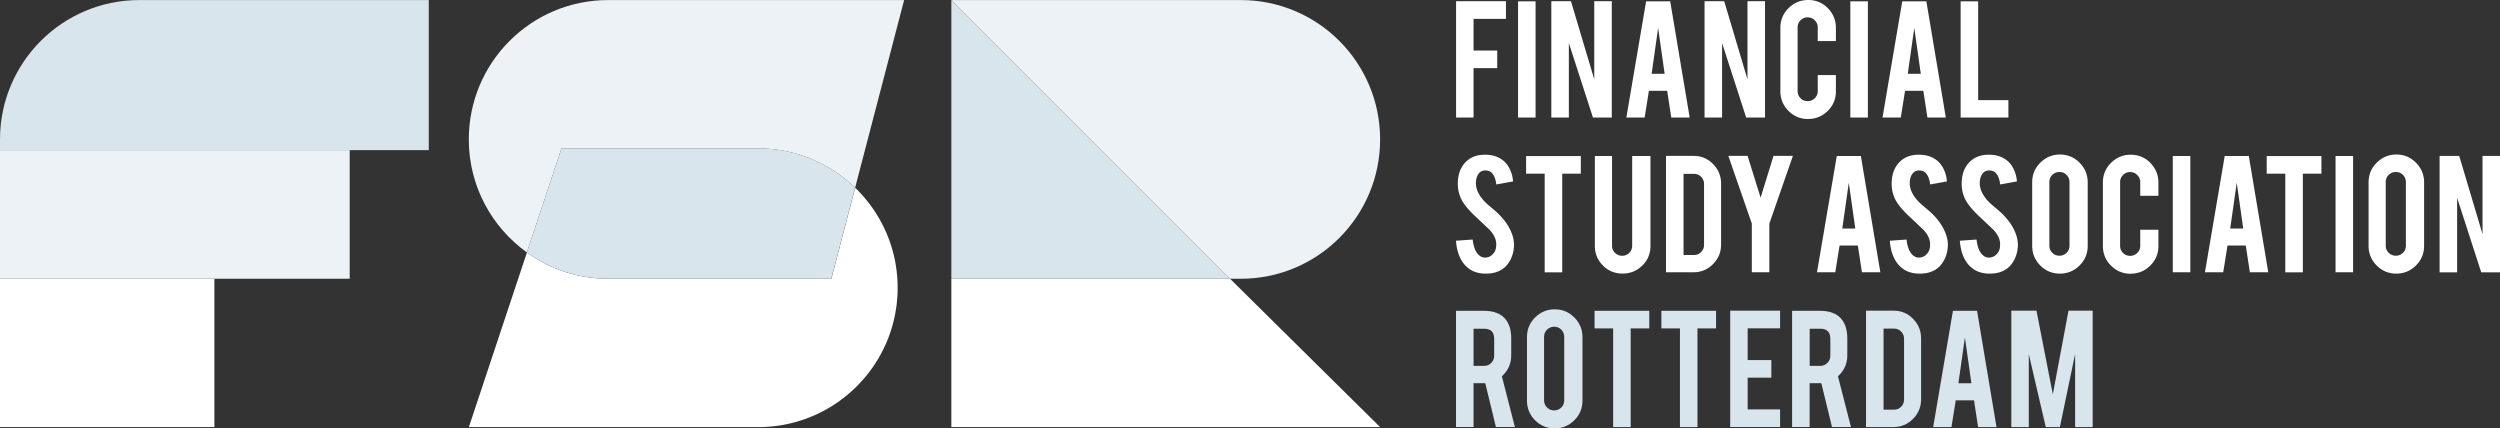 <svg xmlns="http://www.w3.org/2000/svg" id="Laag_1" data-name="Laag 1" viewBox="0 0 403.48 69.14"><rect x="0" y="0" width="403.48" height="69.14" fill="#333333" stroke="none"/><defs><style>.cls-1{fill:#ecf2f6}.cls-1,.cls-2,.cls-3{stroke-width:0}.cls-2{fill:#d9e5ec}.cls-3{fill:#fff}</style></defs><path d="M0 22.5v1.73h69.2V.01H22.49C10.07.01 0 10.08 0 22.5Z" class="cls-2"/><path d="M0 44.99h34.6v23.94H0zM153.54 44.99v23.94h69.2l-24.22-23.94h-44.98z" class="cls-3"/><path d="M153.54.01v44.98h44.98L153.54.01z" class="cls-2"/><path d="M200.25 44.99c12.42 0 22.49-10.07 22.49-22.49S212.67.01 200.25.01h-46.71l44.98 44.98h1.73ZM32.1 24.23H0v20.76h56.44V24.23H32.1zM98.15.01C85.73.01 75.66 10.08 75.66 22.5c0 7.52 3.7 14.16 9.37 18.24l5.59-16.79h31.75c6.08 0 11.59 2.43 15.64 6.35L145.92.01H98.14Z" class="cls-1"/><path d="m90.62 23.95-5.59 16.79c3.69 2.66 8.21 4.24 13.11 4.24h36.02L138 30.29c-4.05-3.92-9.56-6.35-15.64-6.35H90.61Z" class="cls-2"/><path d="M99.88 44.99h-1.73c-4.9 0-9.42-1.58-13.11-4.24l-9.37 28.18h46.71c12.42 0 22.49-10.07 22.49-22.49 0-6.34-2.63-12.05-6.85-16.14l-3.84 14.69H99.89ZM237.83 18.97H235V.19h8.05v2.85h-5.23v5.12h3.82V11h-3.82v7.97ZM247.83 18.97H245V.21h2.83v18.76ZM253.54.19l3.76 12.62V.19h2.83v18.78h-3.04L253.2 6.95v12.02h-2.83V.19h3.18ZM266.12 14.66l-.69 4.31h-2.95L265.67.21h3.89l3.14 18.76h-2.97l-.66-4.31h-2.96Zm1.49-10.15-1.05 7.4h2.1l-1.05-7.4ZM278.27.19l3.76 12.62V.19h2.83v18.78h-3.04l-3.89-12.02v12.02h-2.83V.19h3.18ZM291.83 19.21c-1.25 0-2.31-.44-3.18-1.31s-1.31-1.93-1.31-3.17V4.49c0-1.25.44-2.31 1.32-3.18.88-.87 1.94-1.31 3.17-1.31s2.31.44 3.17 1.32 1.3 1.94 1.3 3.17v2.14h-2.93v-2.2c0-.45-.16-.83-.48-1.15-.32-.32-.7-.48-1.15-.48s-.83.16-1.15.48c-.31.32-.47.7-.47 1.15V14.7c0 .45.16.83.47 1.15s.7.47 1.15.47.83-.16 1.15-.47.48-.7.48-1.15v-2.59h2.93v2.62c0 1.25-.44 2.31-1.32 3.17-.88.87-1.93 1.3-3.16 1.3ZM301.46 18.97h-2.83V.21h2.83v18.76ZM307.46 14.66l-.69 4.31h-2.95L307.01.21h3.89l3.14 18.76h-2.97l-.66-4.31h-2.96Zm1.49-10.15-1.05 7.4h2.1l-1.05-7.4ZM324.14 18.97h-7.71V.21h2.83v15.95h4.88v2.81ZM244.35 39.27c.02 1.31-.32 2.43-1.02 3.35-.46.63-1.11 1.07-1.95 1.33-.45.14-.97.21-1.57.21-1.11 0-2.03-.27-2.76-.82-.61-.45-1.09-1.06-1.44-1.83s-.56-1.66-.62-2.66l2.69-.19c.12 1.09.41 1.89.87 2.38.34.37.73.55 1.17.53.62-.02 1.11-.32 1.48-.91.19-.29.28-.7.28-1.24 0-.78-.35-1.55-1.06-2.32-.56-.53-1.4-1.32-2.52-2.38-.94-.91-1.6-1.72-1.99-2.44a5.65 5.65 0 0 1-.63-2.64c0-1.71.57-3 1.72-3.88.71-.53 1.59-.79 2.64-.79s1.87.22 2.59.67c.56.35 1.01.84 1.35 1.47s.55 1.35.62 2.17l-2.71.49c-.08-.77-.3-1.37-.66-1.8-.26-.31-.63-.46-1.12-.46-.52 0-.91.23-1.18.69-.22.37-.33.83-.33 1.38 0 .86.37 1.73 1.11 2.62.28.34.7.74 1.26 1.2.66.55 1.09.93 1.3 1.15.7.7 1.24 1.39 1.62 2.07.18.32.32.61.43.88.27.67.41 1.27.42 1.8ZM249.31 28.03h-3.01v-2.84h8.83v2.84h-3v15.92h-2.83V28.03ZM261.87 44.15c-1.25 0-2.31-.43-3.17-1.3-.87-.87-1.3-1.92-1.3-3.16V25.18h2.77v14.48c0 .45.16.83.48 1.15.32.31.7.47 1.15.47s.83-.16 1.15-.47.47-.7.47-1.15V25.18h2.95v14.51c0 1.26-.44 2.32-1.32 3.17-.88.86-1.94 1.29-3.17 1.29ZM277.77 39.45c0 1.24-.43 2.3-1.3 3.17-.87.88-1.92 1.32-3.14 1.32h-4.45V25.16h4.45c1.24 0 2.29.44 3.15 1.32s1.29 1.93 1.29 3.16v9.81Zm-6.06 1.7h1.71c.45 0 .83-.16 1.14-.49.31-.32.46-.71.46-1.15v-9.82c0-.45-.16-.83-.47-1.15s-.69-.48-1.13-.48h-1.71v13.09ZM282.73 36.08l-3.79-10.92h3.11l2.1 6.74 2.08-6.74h3.13l-3.8 10.92v7.86h-2.83v-7.86ZM296.89 39.63l-.69 4.31h-2.95l3.19-18.76h3.89l3.14 18.76h-2.97l-.66-4.31h-2.96Zm1.49-10.15-1.05 7.4h2.1l-1.05-7.4ZM314.37 39.27c.02 1.31-.32 2.43-1.02 3.35-.46.63-1.11 1.07-1.95 1.33-.45.14-.97.21-1.57.21-1.11 0-2.03-.27-2.76-.82-.61-.45-1.09-1.06-1.44-1.83s-.56-1.66-.62-2.66l2.69-.19c.12 1.09.41 1.89.87 2.38.34.37.73.55 1.17.53.62-.02 1.11-.32 1.48-.91.19-.29.28-.7.28-1.24 0-.78-.35-1.55-1.06-2.32-.56-.53-1.4-1.32-2.52-2.38-.94-.91-1.6-1.72-1.99-2.44a5.65 5.65 0 0 1-.63-2.64c0-1.71.57-3 1.72-3.88.71-.53 1.59-.79 2.64-.79s1.87.22 2.59.67c.56.35 1.01.84 1.35 1.47s.55 1.35.62 2.17l-2.71.49c-.08-.77-.3-1.37-.66-1.8-.26-.31-.63-.46-1.12-.46-.52 0-.91.23-1.18.69-.22.37-.33.83-.33 1.38 0 .86.37 1.73 1.11 2.62.28.34.7.74 1.26 1.2.66.55 1.09.93 1.3 1.15.7.7 1.24 1.39 1.62 2.07.18.32.32.61.43.88.27.67.41 1.27.42 1.8ZM325.67 39.27c.02 1.31-.32 2.43-1.02 3.35-.46.63-1.11 1.07-1.95 1.33-.45.14-.97.21-1.57.21-1.11 0-2.03-.27-2.76-.82-.61-.45-1.09-1.06-1.44-1.83s-.56-1.66-.62-2.66l2.69-.19c.12 1.09.41 1.89.87 2.38.34.37.73.55 1.17.53.62-.02 1.11-.32 1.48-.91.19-.29.28-.7.28-1.24 0-.78-.35-1.55-1.06-2.32-.56-.53-1.4-1.32-2.52-2.38-.94-.91-1.6-1.72-1.99-2.44a5.65 5.65 0 0 1-.63-2.64c0-1.71.57-3 1.72-3.88.71-.53 1.59-.79 2.64-.79s1.87.22 2.59.67c.56.35 1.01.84 1.35 1.47s.55 1.35.62 2.17l-2.71.49c-.08-.77-.3-1.37-.66-1.8-.26-.31-.63-.46-1.12-.46-.52 0-.91.23-1.18.69-.22.37-.33.83-.33 1.38 0 .86.37 1.73 1.11 2.62.28.34.7.74 1.26 1.2.66.55 1.09.93 1.3 1.15.7.7 1.24 1.39 1.62 2.07.18.32.32.61.43.88.27.67.41 1.27.42 1.8ZM332.45 24.94c1.25 0 2.31.44 3.18 1.32s1.31 1.94 1.31 3.17v10.24c0 1.25-.44 2.31-1.32 3.18-.88.87-1.94 1.31-3.17 1.31s-2.31-.44-3.17-1.32c-.87-.88-1.3-1.94-1.3-3.17V29.43c0-1.25.44-2.31 1.32-3.18.88-.87 1.93-1.31 3.16-1.31Zm1.55 4.44c0-.45-.16-.83-.47-1.15s-.7-.47-1.15-.47-.83.16-1.15.47c-.32.31-.48.7-.48 1.15v10.27c0 .45.16.83.48 1.15.32.31.7.47 1.15.47s.83-.16 1.15-.47.47-.7.47-1.15V29.38ZM343.88 44.18c-1.25 0-2.31-.44-3.18-1.31s-1.31-1.93-1.31-3.17V29.46c0-1.25.44-2.31 1.32-3.18.88-.87 1.94-1.31 3.17-1.31s2.31.44 3.17 1.32 1.3 1.94 1.3 3.17v2.14h-2.93v-2.2c0-.45-.16-.83-.48-1.15-.32-.32-.7-.48-1.15-.48s-.83.16-1.15.48c-.31.32-.47.7-.47 1.15v10.27c0 .45.16.83.47 1.15s.7.47 1.15.47.83-.16 1.15-.47c.32-.31.48-.7.48-1.15v-2.59h2.93v2.62c0 1.25-.44 2.31-1.32 3.17-.88.87-1.93 1.3-3.16 1.3ZM353.5 43.94h-2.83V25.18h2.83v18.76ZM359.5 39.63l-.69 4.31h-2.95l3.19-18.76h3.89l3.14 18.76h-2.97l-.66-4.31h-2.96Zm1.49-10.15-1.05 7.4h2.1l-1.05-7.4ZM368.84 28.03h-3.01v-2.84h8.83v2.84h-3v15.92h-2.83V28.03ZM379.77 43.94h-2.83V25.18h2.83v18.76ZM386.74 24.94c1.25 0 2.31.44 3.18 1.32s1.31 1.94 1.31 3.17v10.24c0 1.25-.44 2.31-1.32 3.18-.88.87-1.94 1.31-3.17 1.31s-2.31-.44-3.17-1.32c-.87-.88-1.3-1.94-1.3-3.17V29.43c0-1.25.44-2.31 1.32-3.18.88-.87 1.93-1.31 3.16-1.31Zm1.55 4.44c0-.45-.16-.83-.47-1.15s-.7-.47-1.15-.47-.83.16-1.15.47c-.32.31-.48.7-.48 1.15v10.27c0 .45.16.83.48 1.15.32.31.7.47 1.15.47s.83-.16 1.15-.47.47-.7.47-1.15V29.38ZM396.9 25.17l3.76 12.62V25.17h2.83v18.78h-3.04l-3.89-12.02v12.02h-2.83V25.17h3.18Z" class="cls-3"/><path d="M239.46 50.16c1.58 0 2.73.43 3.47 1.3.65.76.97 1.82.97 3.17v2.73c0 1.33-.5 2.45-1.51 3.37l2.1 8.19h-3.06l-1.72-7.07h-1.89v7.07h-2.83V50.16h4.46Zm1.69 4.52c0-1.09-.54-1.63-1.62-1.63h-1.71v6h1.71c.45 0 .83-.16 1.15-.48s.47-.7.47-1.15v-2.74ZM250.91 49.92c1.25 0 2.31.44 3.18 1.32s1.31 1.94 1.31 3.17v10.24c0 1.25-.44 2.31-1.32 3.18-.88.87-1.94 1.31-3.17 1.31s-2.31-.44-3.17-1.32c-.87-.88-1.3-1.94-1.3-3.17V54.41c0-1.25.44-2.31 1.32-3.18.88-.87 1.93-1.31 3.16-1.31Zm1.54 4.43c0-.45-.16-.83-.47-1.15s-.7-.47-1.15-.47-.83.16-1.15.47c-.32.31-.48.7-.48 1.15v10.27c0 .45.16.83.48 1.15.32.31.7.47 1.15.47s.83-.16 1.15-.47.47-.7.47-1.15V54.35ZM260.36 53h-3.01v-2.84h8.83V53h-3v15.92h-2.83V53ZM271.14 53h-3.01v-2.84h8.83V53h-3v15.92h-2.83V53ZM279.24 68.92V50.14h8.05v2.85h-5.23v5.12h3.82v2.84h-3.82v5.12h5.23v2.84h-8.05ZM293.7 50.16c1.58 0 2.73.43 3.47 1.3.65.76.97 1.82.97 3.17v2.73c0 1.33-.5 2.45-1.51 3.37l2.1 8.19h-3.06l-1.72-7.07h-1.89v7.07h-2.83V50.16h4.46Zm1.7 4.52c0-1.09-.54-1.63-1.62-1.63h-1.71v6h1.71c.45 0 .83-.16 1.15-.48s.47-.7.47-1.15v-2.74ZM310.05 64.43c0 1.24-.43 2.3-1.3 3.17-.87.88-1.92 1.32-3.14 1.32h-4.45V50.14h4.45c1.24 0 2.29.44 3.15 1.32s1.29 1.93 1.29 3.16v9.81Zm-6.06 1.69h1.71c.45 0 .83-.16 1.14-.49.31-.32.46-.71.46-1.15v-9.82c0-.45-.16-.83-.47-1.15s-.69-.48-1.13-.48h-1.71v13.09ZM315.64 64.61l-.69 4.31H312l3.19-18.76h3.89l3.14 18.76h-2.97l-.66-4.31h-2.96Zm1.48-10.15-1.05 7.4h2.1l-1.05-7.4ZM327.44 68.92h-2.83V50.14h4.06l2.64 13.49 2.53-13.49h3.9v18.78h-2.83v-11.8l-2.46 11.8h-2.28l-2.74-11.77v11.77Z" class="cls-2"/></svg>
